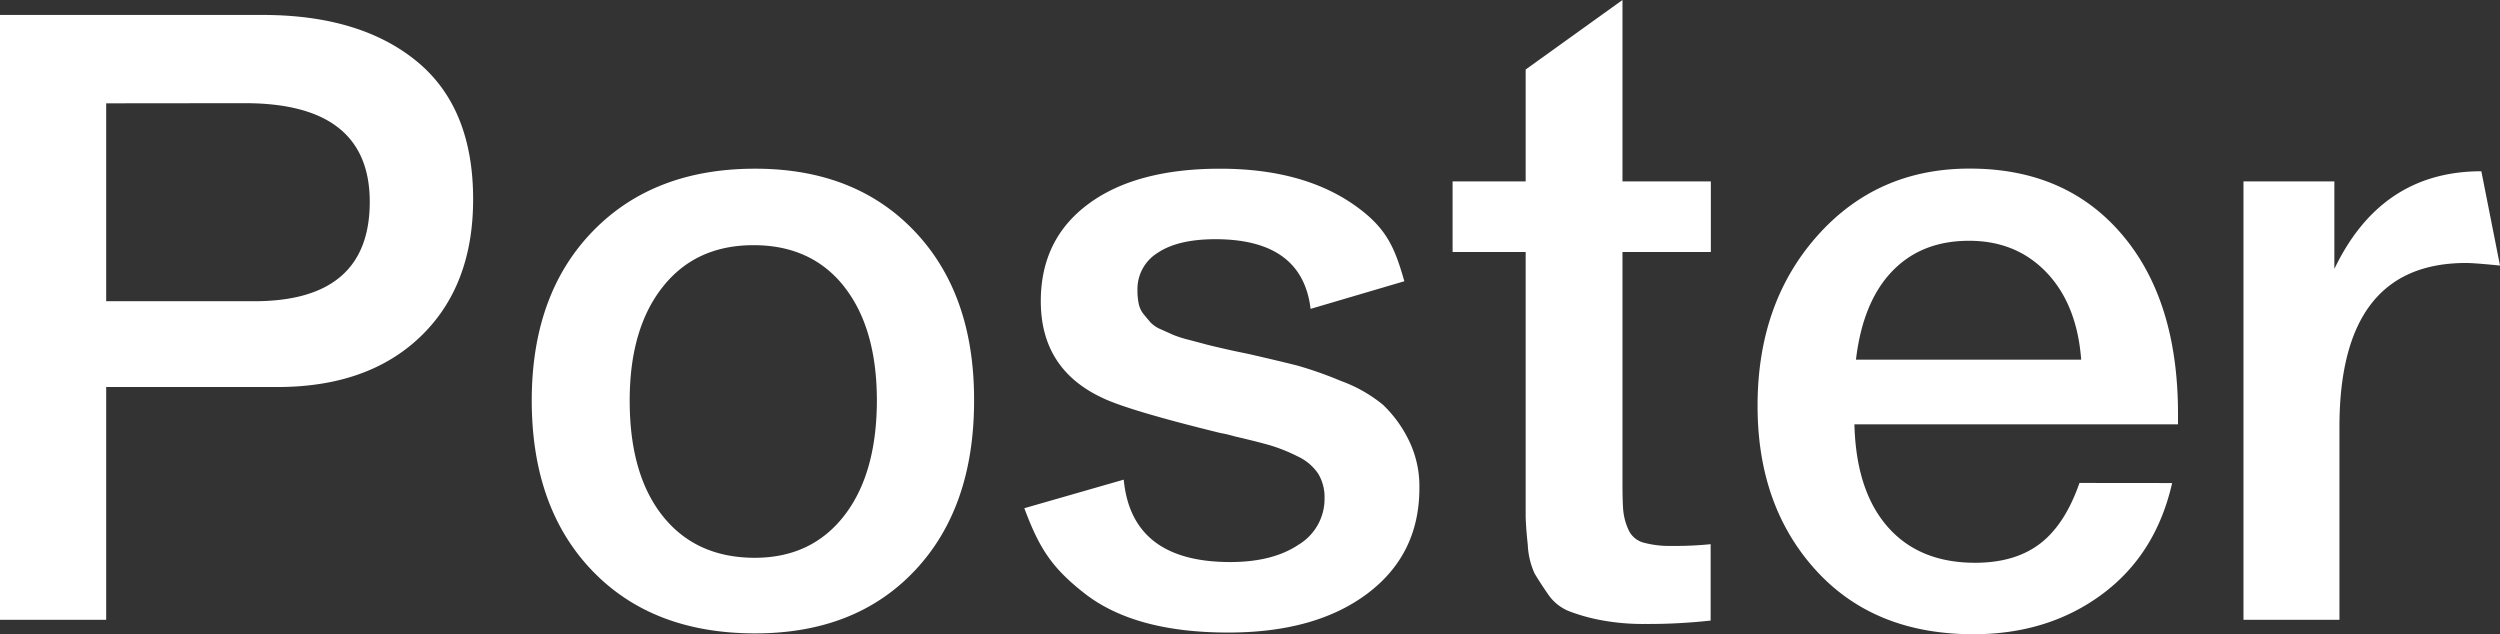 <?xml version="1.0" encoding="UTF-8"?><svg xmlns="http://www.w3.org/2000/svg" data-name="Слой 1" width="506.68" height="128.54"><rect width="100%" height="100%" fill="#333333" stroke="none"/><path d="M0 3.03h53.2q19.78 0 31.24 9.38 11.46 9.38 11.45 28 0 17.57-10.67 27.81-10.67 10.24-29.1 10.22h-34.6v47.18H0zm21.52 17.91v40.11h30q23.41 0 23.42-20.14 0-20-25.31-20zM153.05 34.19q20.31 0 32.37 12.74 12.06 12.74 12 34.27 0 21.69-12 34.43-12 12.74-32.37 12.74-20.84 0-33.05-12.74-12.21-12.74-12.23-34.43 0-21.53 12.31-34.27 12.31-12.74 32.97-12.74zm18 23.85q-6.63-8.35-18.33-8.35t-18.38 8.43q-6.72 8.45-6.72 23.08 0 15 6.72 23.41t18.59 8.44q11.53 0 18.16-8.53 6.63-8.53 6.63-23.5-.05-14.62-6.68-22.98zM284.62 57l-19 5.6q-1.69-14.11-19.28-14.12-7.59 0-11.71 2.76a8.63 8.63 0 0 0-4.1 7.53 13.39 13.39 0 0 0 .25 2.76 5.07 5.07 0 0 0 1 2.15c.51.63 1 1.18 1.37 1.64a6.22 6.22 0 0 0 2.19 1.45l2.49 1.12a23.74 23.74 0 0 0 3.19 1l3.53.94c.86.23 2.26.55 4.22 1 1.96.45 3.44.72 4.47.95q6.72 1.55 9.73 2.32a78.39 78.39 0 0 1 8.78 3.1 29 29 0 0 1 8.52 4.82 25 25 0 0 1 5.07 6.84 21.16 21.16 0 0 1 2.33 10.07q0 13.43-10.51 21.35-10.51 7.92-28.23 7.92-18.95 0-29.1-7.92C213.06 115 210.6 111 207.6 103l20.15-5.79q1.59 16.7 21.59 16.7 8.61 0 13.86-3.53a10.82 10.82 0 0 0 5.25-9.38 9.25 9.25 0 0 0-1.29-5 10.16 10.16 0 0 0-4.22-3.53 34.11 34.11 0 0 0-5.6-2.24q-2.67-.76-7.15-1.8a28.62 28.62 0 0 0-2.92-.69q-18.94-4.65-24.11-7.23-12.22-5.85-12.22-19.46 0-12.57 9.64-19.71 9.64-7.14 26.69-7.15 16.35 0 26.77 7.06c6.9 4.71 8.58 8.75 10.58 15.75zM346.74 36.77v14.3h-17.91V97.9q0 4.13.18 5.76a12.07 12.07 0 0 0 1 3.62 4.67 4.67 0 0 0 3 2.67 20.27 20.27 0 0 0 5.94.69 68.91 68.91 0 0 0 7.75-.35v15.48a114.18 114.18 0 0 1-13.26.69 46.33 46.33 0 0 1-9-.78 37.56 37.56 0 0 1-6.45-1.81 9.39 9.39 0 0 1-4.31-3.53q-1.71-2.49-2.67-4.13a15.67 15.67 0 0 1-1.37-5.77q-.44-4.12-.43-6.28V51.07H294.4v-14.3h14.81V14.09L328.83 0v36.77zM440.23 97.9q-3.28 14.46-14.21 22.55-10.93 8.09-26.08 8.09-20.14 0-31.94-13t-11.79-33.31q0-20.83 12.13-34.46 12.13-13.63 30.9-13.6 19.45 0 30.82 13.35 11.37 13.35 11.36 36.41V86h-65.58q.33 13.43 6.71 20.74 6.38 7.31 17.73 7.32 8.1 0 13.17-3.87t8-12.31zm-18.43-25q-.85-11.19-7-17.65-6.15-6.46-15.75-6.45-9.64 0-15.58 6.2-5.94 6.2-7.32 17.9zM506.68 53.82c-3.44-.34-5.74-.52-6.88-.52q-25.66 0-25.66 33.23v39.09h-19.45V36.77h18.42v17.74q9.47-19.8 29.79-19.8z" fill="#fff"/></svg>